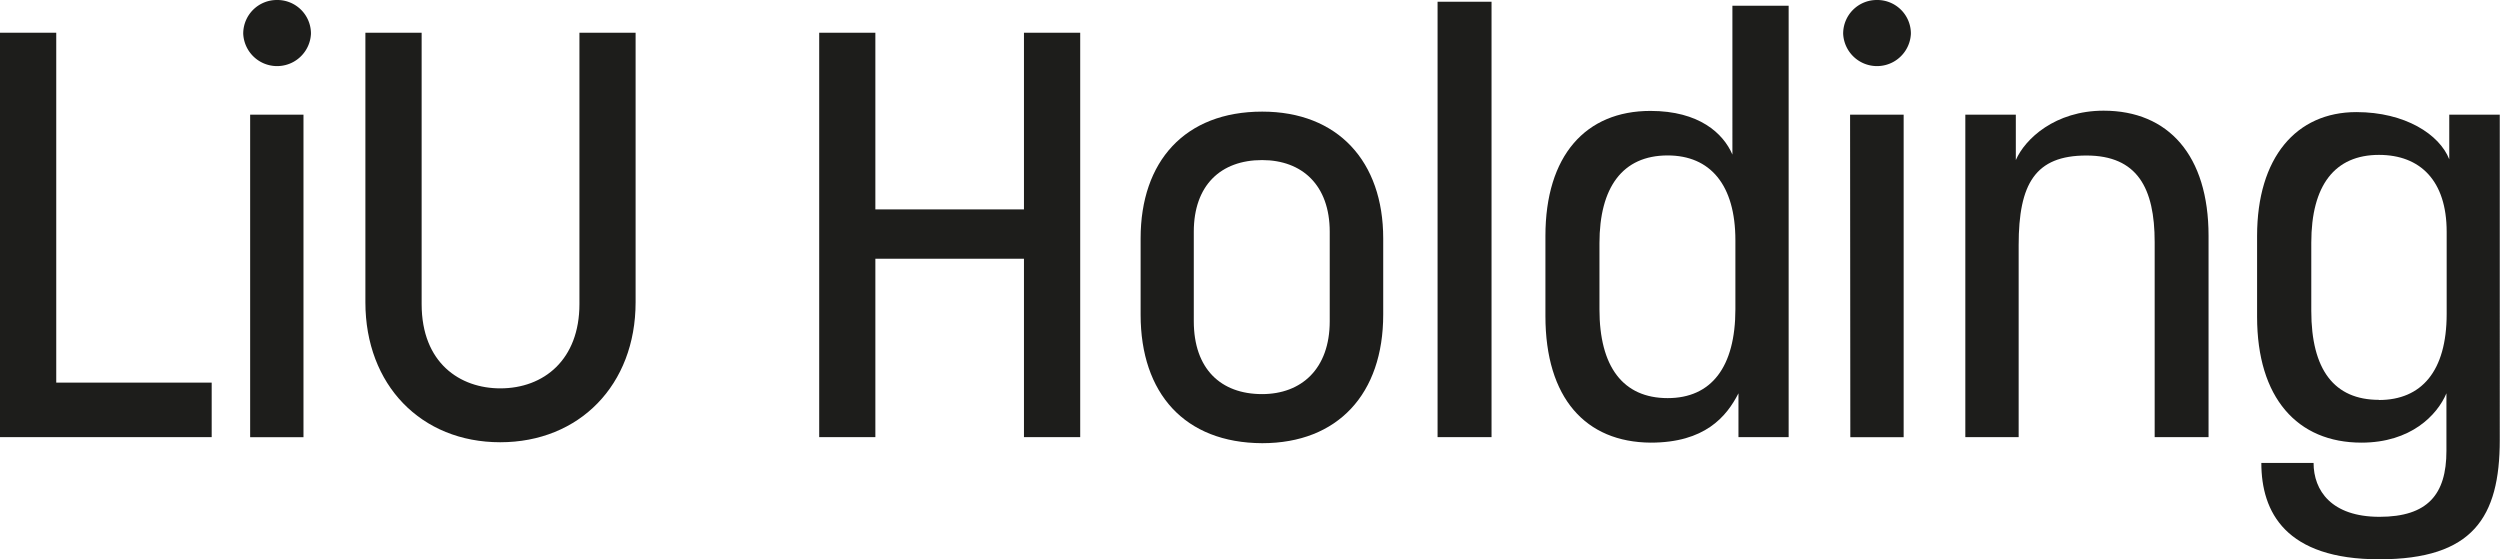 <?xml version="1.0" encoding="UTF-8"?>
<svg xmlns="http://www.w3.org/2000/svg" viewBox="0 0 317.81 71.1">
  <defs>
    <style>.cls-1{fill:#1d1d1b;}</style>
  </defs>
  <g id="Lager_2" data-name="Lager 2">
    <g id="Lager_1-2" data-name="Lager 1">
      <path class="cls-1" d="M0,4.16H7.15V48.64H26.91v6.93H0Z"></path>
      <path class="cls-1" d="M35.22,0a4.27,4.27,0,0,1,4.31,4.3,4.31,4.31,0,0,1-8.61,0A4.27,4.27,0,0,1,35.22,0ZM31.8,14.58h6.78v41H31.8Z"></path>
      <path class="cls-1" d="M46.45,38.43V4.16H53.6V38.65c0,7.51,4.89,10.72,10,10.72,5.54,0,10.06-3.65,10.06-10.72V4.16H80.8V38.43c0,10.5-7.15,17.79-17.21,17.79S46.45,48.93,46.45,38.43Z"></path>
      <path class="cls-1" d="M104.14,4.16h7.14V26.62h18.89V4.16h7.15V55.57h-7.15V32.89H111.28V55.57h-7.14Z"></path>
      <path class="cls-1" d="M145,40v-9.7c0-9.77,5.61-16.11,15.46-16.11,9.62,0,15.38,6.34,15.38,16.11V40c0,10.06-5.76,16.34-15.38,16.34C150.59,56.3,145,50,145,40ZM160.44,50.1c5,0,8.6-3.21,8.6-9.26V29.46c0-5.91-3.5-9.11-8.6-9.11-5.25,0-8.68,3.2-8.68,9.11V40.84C151.76,46.89,155.19,50.1,160.44,50.1Z"></path>
      <path class="cls-1" d="M182.75.22h6.86V55.57h-6.86Z"></path>
      <path class="cls-1" d="M196.46,40.18V30c0-10.21,5.11-15.9,13.35-15.9,6.19,0,9.26,2.85,10.42,5.55V.73h7.15V55.57H221V50c-1.53,3-4.3,6.27-11.15,6.27C201.57,56.22,196.46,50.61,196.46,40.18ZM212,50.61c5.55,0,8.61-3.94,8.61-11.31V30.55c0-7.07-3.21-10.79-8.61-10.79-5.76,0-8.67,4.09-8.67,11.16V39.3C203.32,46.6,206.31,50.61,212,50.61Z"></path>
      <path class="cls-1" d="M238.61,0a4.27,4.27,0,0,1,4.31,4.3,4.31,4.31,0,0,1-8.61,0A4.27,4.27,0,0,1,238.61,0Zm-3.42,14.58H242v41h-6.78Z"></path>
      <path class="cls-1" d="M249.84,14.58h6.42v5.77c1.17-2.7,5-6.28,11.16-6.28,8.24,0,13.34,5.69,13.34,15.9v25.6h-6.85V30.77c0-6.85-2.19-11-8.68-11s-8.61,3.57-8.61,11.38V55.57h-6.78Z"></path>
      <path class="cls-1" d="M287.47,58.85h6.64c0,3.5,2.26,6.85,8.38,6.85S311,62.86,311,57.32V50c-1.17,2.77-4.52,6.27-10.8,6.27-8.16,0-13.27-5.69-13.27-16V30c0-10,5-15.75,12.62-15.75,6.2,0,10.57,2.84,11.81,6V14.58h6.42V55.93c0,9.85-3.43,15.17-15.32,15.17S287.47,65.12,287.47,58.85Zm14.95-8c5.4,0,8.61-3.65,8.61-10.94V29.46c0-6.49-3.36-9.77-8.61-9.77-5.61,0-8.6,3.86-8.6,11.16v8.67C293.82,47,296.73,50.83,302.42,50.83Z"></path>
    </g>
  </g>
</svg>
